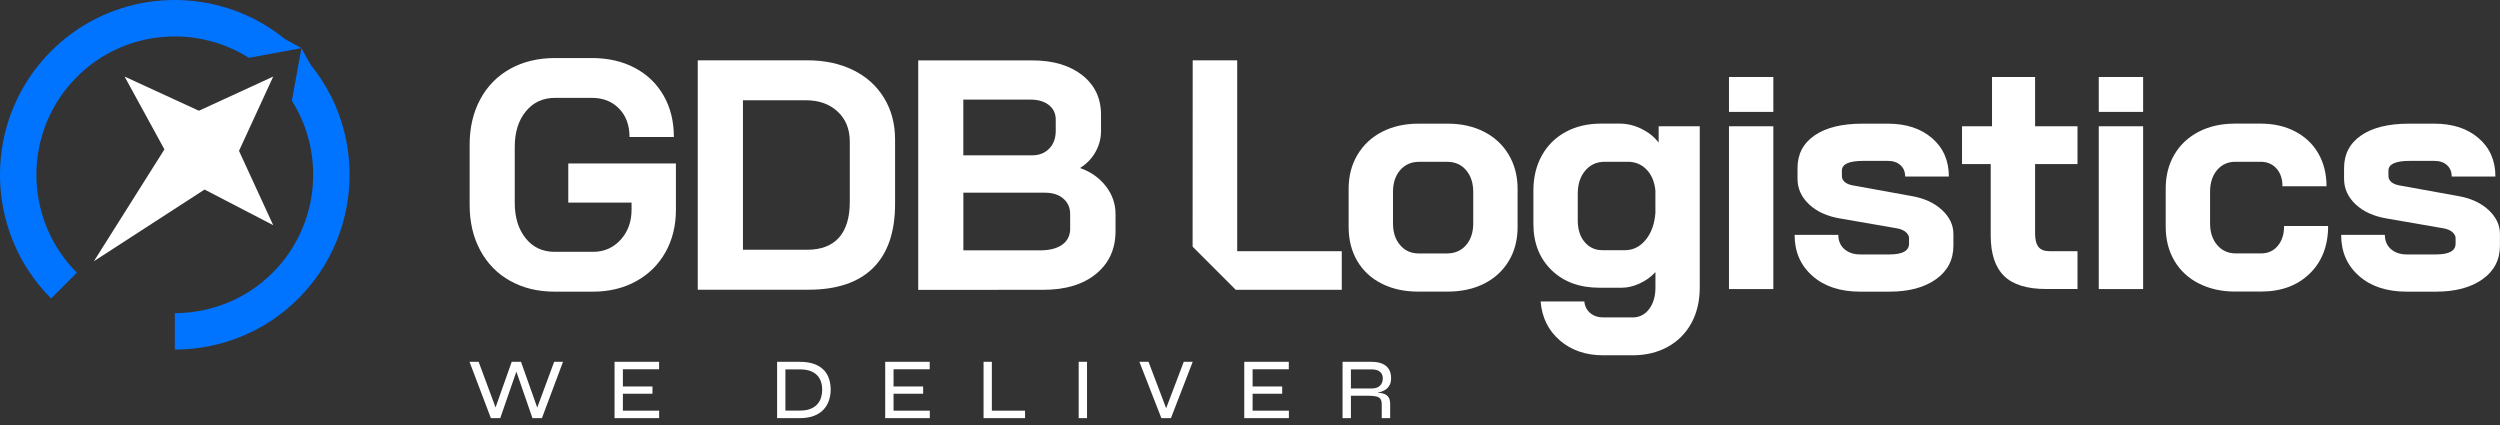 <?xml version="1.0" encoding="UTF-8"?> <svg xmlns="http://www.w3.org/2000/svg" width="300" height="51" viewBox="0 0 300 51" fill="none"><rect x="0" y="0" width="300" height="51" fill="#333333" stroke="none"/><g clip-path="url(#clip0_1914_6978)"><path d="M39.748 11.603C39.075 10.251 38.246 8.961 37.267 7.754L36.171 5.774L36.06 6.386L35.826 7.67L35.02 12.087C38.574 17.705 38.43 24.997 34.597 30.482C34.046 31.266 33.429 32.017 32.728 32.718C29.719 35.727 25.836 37.334 21.893 37.551C21.587 37.568 21.286 37.579 20.98 37.579V41.946C21.03 41.946 21.075 41.946 21.125 41.946C26.454 41.912 31.766 39.865 35.821 35.81C35.982 35.649 36.138 35.477 36.294 35.31C42.418 28.78 43.569 19.257 39.753 11.598L39.748 11.603Z" fill="#0073FF"></path><path d="M30.348 2.203C22.494 -1.713 12.676 -0.406 6.135 6.135C-2.048 14.318 -2.048 27.634 6.135 35.816L9.227 32.723C2.753 26.243 2.747 15.703 9.227 9.228C14.818 3.638 23.434 2.876 29.858 6.936L36.177 5.779L34.197 4.684C32.99 3.705 31.699 2.876 30.353 2.203H30.348Z" fill="#0073FF"></path><path d="M19.73 17.927L11.27 31.344L24.547 22.744L32.785 27.022L28.68 18.105L32.785 9.189L23.868 13.289L14.952 9.189L19.73 17.927Z" fill="white"></path><path d="M64.468 48.91L62.522 43.42H61.404L59.468 48.893L57.438 43.42H56.342L58.906 50.178H60.03L61.965 44.593L63.895 50.178H65.03L67.561 43.42H66.499L64.468 48.91Z" fill="white"></path><path d="M74.747 47.252H78.296V46.379H74.747V44.315H79.091V43.42H73.746V50.178H79.097V49.282H74.747V47.252Z" fill="white"></path><path d="M98.87 44.421C98.581 44.109 98.203 43.865 97.724 43.687C97.246 43.509 96.662 43.42 95.961 43.42H93.252V50.178H95.961C96.634 50.178 97.207 50.083 97.68 49.9C98.152 49.716 98.536 49.466 98.831 49.143C99.126 48.826 99.343 48.459 99.476 48.048C99.61 47.636 99.682 47.213 99.682 46.768C99.682 46.323 99.621 45.889 99.493 45.489C99.371 45.088 99.159 44.727 98.876 44.415L98.87 44.421ZM98.536 47.681C98.447 47.981 98.303 48.248 98.097 48.487C97.891 48.726 97.618 48.915 97.268 49.06C96.923 49.205 96.478 49.271 95.944 49.271H94.248V44.326H95.944C96.478 44.326 96.918 44.393 97.268 44.527C97.613 44.66 97.891 44.844 98.097 45.077C98.303 45.311 98.447 45.572 98.536 45.862C98.625 46.151 98.664 46.457 98.664 46.768C98.664 47.08 98.62 47.375 98.536 47.675V47.681Z" fill="white"></path><path d="M107.226 47.252H110.775V46.379H107.226V44.315H111.564V43.42H106.225V50.178H111.576V49.282H107.226V47.252Z" fill="white"></path><path d="M119.023 43.42H118.027V50.178H123.006V49.282H119.023V43.42Z" fill="white"></path><path d="M130.443 43.42H129.441V50.178H130.443V43.42Z" fill="white"></path><path d="M139.938 48.988L137.824 43.42H136.729L139.365 50.178H140.511L143.125 43.42H142.052L139.938 48.988Z" fill="white"></path><path d="M150.312 47.252H153.861V46.379H150.312V44.315H154.656V43.42H149.311V50.178H154.667V49.282H150.312V47.252Z" fill="white"></path><path d="M166.369 46.679C166.542 46.54 166.681 46.362 166.781 46.151C166.881 45.94 166.931 45.678 166.931 45.378C166.931 44.933 166.837 44.566 166.648 44.276C166.458 43.987 166.191 43.776 165.841 43.631C165.491 43.486 165.073 43.42 164.584 43.42H161.107V50.178H162.109V47.491H164.267C164.667 47.491 164.984 47.525 165.207 47.586C165.429 47.647 165.585 47.758 165.674 47.909C165.763 48.059 165.808 48.276 165.808 48.543V50.178H166.82V48.509C166.82 48.12 166.748 47.825 166.597 47.63C166.447 47.43 166.236 47.297 165.958 47.219C165.769 47.169 165.546 47.13 165.29 47.108C165.452 47.08 165.607 47.046 165.758 47.002C165.991 46.924 166.197 46.818 166.369 46.679ZM164.589 46.618H162.109V44.326H164.589C165.034 44.326 165.368 44.421 165.596 44.61C165.824 44.799 165.936 45.066 165.936 45.411C165.936 45.756 165.824 46.062 165.596 46.284C165.368 46.507 165.034 46.618 164.589 46.618Z" fill="white"></path><path d="M61.213 33.702C59.673 32.84 58.477 31.622 57.631 30.042C56.78 28.463 56.357 26.644 56.357 24.58V17.377C56.357 15.313 56.78 13.494 57.631 11.915C58.477 10.335 59.678 9.117 61.23 8.255C62.782 7.392 64.579 6.964 66.614 6.964H70.998C72.956 6.964 74.68 7.353 76.165 8.138C77.65 8.922 78.807 10.029 79.63 11.464C80.454 12.899 80.865 14.557 80.865 16.437H75.542C75.542 15.03 75.125 13.895 74.29 13.033C73.456 12.17 72.36 11.742 71.003 11.742H66.62C65.157 11.742 63.983 12.282 63.099 13.366C62.209 14.451 61.77 15.864 61.77 17.616V24.346C61.77 26.093 62.209 27.511 63.082 28.596C63.956 29.681 65.113 30.22 66.548 30.22H71.164C72.494 30.22 73.595 29.736 74.474 28.774C75.347 27.806 75.787 26.61 75.787 25.175V24.313H68.194V19.618H81.11V25.175C81.11 27.083 80.693 28.774 79.858 30.265C79.024 31.75 77.85 32.912 76.337 33.747C74.824 34.581 73.1 34.998 71.17 34.998H66.553C64.545 34.998 62.771 34.57 61.23 33.708L61.213 33.702Z" fill="white"></path><path d="M165.807 34.036C164.539 33.396 163.56 32.49 162.871 31.316C162.181 30.142 161.836 28.785 161.836 27.244V22.667C161.836 21.126 162.186 19.763 162.893 18.578C163.599 17.393 164.584 16.47 165.846 15.819C167.115 15.168 168.566 14.84 170.213 14.84H173.734C175.38 14.84 176.832 15.168 178.1 15.819C179.368 16.47 180.353 17.393 181.054 18.578C181.76 19.769 182.111 21.131 182.111 22.667V27.244C182.111 28.785 181.76 30.142 181.054 31.316C180.347 32.49 179.363 33.396 178.1 34.036C176.832 34.676 175.364 34.993 173.695 34.993H170.174C168.527 34.993 167.076 34.676 165.807 34.036ZM173.617 30.415C174.585 30.415 175.352 30.081 175.925 29.419C176.498 28.752 176.788 27.884 176.788 26.816V23.017C176.788 21.949 176.498 21.081 175.925 20.414C175.352 19.746 174.596 19.418 173.656 19.418H170.291C169.351 19.418 168.594 19.752 168.021 20.414C167.448 21.081 167.159 21.949 167.159 23.017V26.816C167.159 27.884 167.448 28.752 168.021 29.419C168.594 30.087 169.34 30.415 170.252 30.415H173.617Z" fill="white"></path><path d="M187.184 40.85C185.799 39.66 185.031 38.102 184.876 36.172H190.121C190.171 36.745 190.41 37.212 190.827 37.563C191.244 37.913 191.767 38.091 192.396 38.091H195.917C196.723 38.091 197.385 37.757 197.891 37.095C198.398 36.428 198.653 35.56 198.653 34.492V32.651C198.131 33.224 197.497 33.68 196.757 34.019C196.011 34.359 195.299 34.526 194.621 34.526H191.917C189.542 34.526 187.629 33.819 186.183 32.412C184.736 31.005 184.008 29.152 184.008 26.855V22.861C184.008 21.27 184.347 19.869 185.026 18.651C185.704 17.438 186.655 16.498 187.885 15.831C189.108 15.163 190.521 14.835 192.112 14.835H194.382C195.266 14.835 196.134 15.046 196.985 15.463C197.83 15.88 198.52 16.431 199.037 17.11V15.152H203.971V34.492C203.971 36.111 203.637 37.535 202.975 38.758C202.308 39.982 201.362 40.939 200.139 41.617C198.909 42.296 197.502 42.635 195.911 42.635H192.39C190.304 42.635 188.569 42.04 187.184 40.855V40.85ZM194.971 30.026C195.961 30.026 196.796 29.614 197.474 28.791C198.153 27.968 198.542 26.894 198.648 25.559V22.856C198.542 21.81 198.192 20.976 197.591 20.353C196.99 19.724 196.234 19.413 195.322 19.413H192.579C191.612 19.413 190.833 19.763 190.232 20.47C189.631 21.176 189.331 22.099 189.331 23.251V26.46C189.331 27.528 189.604 28.39 190.154 29.041C190.705 29.692 191.406 30.02 192.268 30.02H194.971V30.026Z" fill="white"></path><path d="M207.477 15.152H212.8V34.687H207.477V15.152Z" fill="white"></path><path d="M217.504 33.118C216.069 31.867 215.352 30.22 215.352 28.184H220.597C220.597 28.891 220.836 29.458 221.32 29.887C221.804 30.315 222.438 30.532 223.217 30.532H226.738C228.301 30.532 229.085 30.104 229.085 29.241V28.574C229.085 28.312 228.952 28.073 228.696 27.851C228.434 27.628 228.084 27.478 227.639 27.4L220.869 26.227C219.279 25.965 218.016 25.398 217.093 24.524C216.164 23.651 215.702 22.628 215.702 21.454V20.163C215.702 18.495 216.386 17.188 217.755 16.248C219.123 15.308 221.036 14.84 223.489 14.84H226.543C228.735 14.84 230.503 15.419 231.85 16.581C233.196 17.744 233.863 19.274 233.863 21.181H228.618C228.618 20.608 228.429 20.152 228.05 19.813C227.672 19.474 227.172 19.307 226.543 19.307H223.567C221.871 19.307 221.025 19.696 221.025 20.481V21.109C221.025 21.398 221.136 21.638 221.359 21.832C221.581 22.027 221.898 22.166 222.316 22.244L229.441 23.534C230.926 23.796 232.128 24.352 233.04 25.198C233.952 26.049 234.408 27.005 234.408 28.073V29.48C234.408 31.177 233.707 32.523 232.311 33.513C230.915 34.503 229.057 34.998 226.732 34.998H223.211C220.836 34.998 218.928 34.37 217.499 33.118H217.504Z" fill="white"></path><path d="M240.494 33.118C239.426 32.072 238.886 30.454 238.886 28.262V19.691H235.443V15.152H239.042V9.239H244.21V15.152H249.299V19.691H244.21V28.029C244.21 28.757 244.349 29.297 244.621 29.636C244.894 29.976 245.333 30.142 245.934 30.142H249.299V34.681H245.539C243.242 34.681 241.556 34.158 240.488 33.118H240.494Z" fill="white"></path><path d="M251.852 15.152H257.175V34.687H251.852V15.152Z" fill="white"></path><path d="M263.856 34.019C262.588 33.369 261.609 32.456 260.919 31.277C260.23 30.104 259.885 28.746 259.885 27.206V22.628C259.885 21.087 260.23 19.73 260.919 18.556C261.609 17.382 262.583 16.47 263.834 15.814C265.086 15.163 266.537 14.835 268.178 14.835H271.271C272.839 14.835 274.219 15.146 275.42 15.775C276.622 16.403 277.545 17.282 278.202 18.417C278.852 19.552 279.181 20.864 279.181 22.349H273.896C273.896 21.465 273.657 20.753 273.173 20.214C272.689 19.68 272.055 19.413 271.276 19.413H268.262C267.349 19.413 266.61 19.746 266.048 20.408C265.486 21.076 265.208 21.944 265.208 23.012V26.811C265.208 27.878 265.497 28.746 266.07 29.414C266.643 30.081 267.388 30.409 268.301 30.409H271.315C272.15 30.409 272.823 30.109 273.329 29.508C273.835 28.907 274.091 28.112 274.091 27.122H279.375C279.375 29.497 278.635 31.399 277.161 32.835C275.687 34.27 273.735 34.987 271.31 34.987H268.217C266.571 34.987 265.119 34.659 263.851 34.008L263.856 34.019Z" fill="white"></path><path d="M283.09 33.118C281.655 31.867 280.938 30.22 280.938 28.184H286.183C286.183 28.891 286.422 29.458 286.906 29.887C287.39 30.315 288.024 30.532 288.803 30.532H292.324C293.887 30.532 294.671 30.104 294.671 29.241V28.574C294.671 28.312 294.537 28.073 294.282 27.851C294.02 27.628 293.67 27.478 293.225 27.4L286.455 26.227C284.865 25.965 283.602 25.398 282.679 24.524C281.75 23.651 281.288 22.628 281.288 21.454V20.163C281.288 18.495 281.972 17.188 283.34 16.248C284.709 15.308 286.622 14.84 289.075 14.84H292.129C294.321 14.84 296.089 15.419 297.435 16.581C298.782 17.744 299.449 19.274 299.449 21.181H294.204C294.204 20.608 294.015 20.152 293.636 19.813C293.258 19.474 292.758 19.307 292.129 19.307H289.153C287.457 19.307 286.611 19.696 286.611 20.481V21.109C286.611 21.398 286.722 21.638 286.945 21.832C287.167 22.027 287.484 22.166 287.902 22.244L295.027 23.534C296.512 23.796 297.714 24.352 298.626 25.198C299.538 26.049 299.994 27.005 299.994 28.073V29.48C299.994 31.177 299.293 32.523 297.897 33.513C296.501 34.503 294.643 34.998 292.318 34.998H288.797C286.422 34.998 284.514 34.37 283.085 33.118H283.09Z" fill="white"></path><path d="M161.013 34.776H148.292L143.113 29.597L143.124 7.237H148.464V28.768V30.142H161.013V34.776Z" fill="white"></path><path d="M212.8 9.239H207.477V13.428H212.8V9.239Z" fill="white"></path><path d="M257.175 9.239H251.852V13.428H257.175V9.239Z" fill="white"></path><path d="M102.387 8.416C100.801 7.632 98.96 7.237 96.863 7.237H83.731V34.765H97.025C100.434 34.765 103.015 33.891 104.773 32.15C106.531 30.409 107.409 27.845 107.409 24.463V16.754C107.409 14.868 106.97 13.2 106.091 11.759C105.212 10.318 103.983 9.2 102.392 8.416H102.387ZM101.975 24.224C101.975 26.11 101.541 27.539 100.679 28.513C99.811 29.48 98.543 29.97 96.863 29.97H89.154V12.031H96.702C98.276 12.031 99.544 12.482 100.518 13.389C101.486 14.295 101.975 15.491 101.975 16.987V24.224Z" fill="white"></path><path d="M129.643 20.175V20.136C130.427 19.641 131.039 18.995 131.473 18.211C131.907 17.427 132.123 16.598 132.123 15.736V13.772C132.123 11.781 131.367 10.196 129.865 9.017C128.358 7.837 126.361 7.248 123.869 7.248H110.186V34.787L125.209 34.776C127.857 34.776 129.96 34.142 131.523 32.868C133.08 31.594 133.864 29.887 133.864 27.734V25.687C133.864 24.458 133.475 23.34 132.702 22.344C131.929 21.348 130.911 20.625 129.654 20.18L129.643 20.175ZM115.603 11.954H123.663C124.581 11.954 125.315 12.17 125.866 12.604C126.416 13.038 126.689 13.622 126.689 14.356V15.691C126.689 16.581 126.428 17.299 125.905 17.833C125.382 18.372 124.698 18.639 123.858 18.639H115.598V11.954H115.603ZM128.425 27.406C128.425 28.246 128.107 28.896 127.479 29.352C126.85 29.809 125.96 30.042 124.803 30.042H115.603V23.123H125.393C126.311 23.123 127.045 23.356 127.596 23.829C128.146 24.302 128.419 24.919 128.419 25.676V27.406H128.425Z" fill="white"></path></g><defs><clipPath id="clip0_1914_6978"><rect width="300" height="50.178" fill="white"></rect></clipPath></defs></svg> 